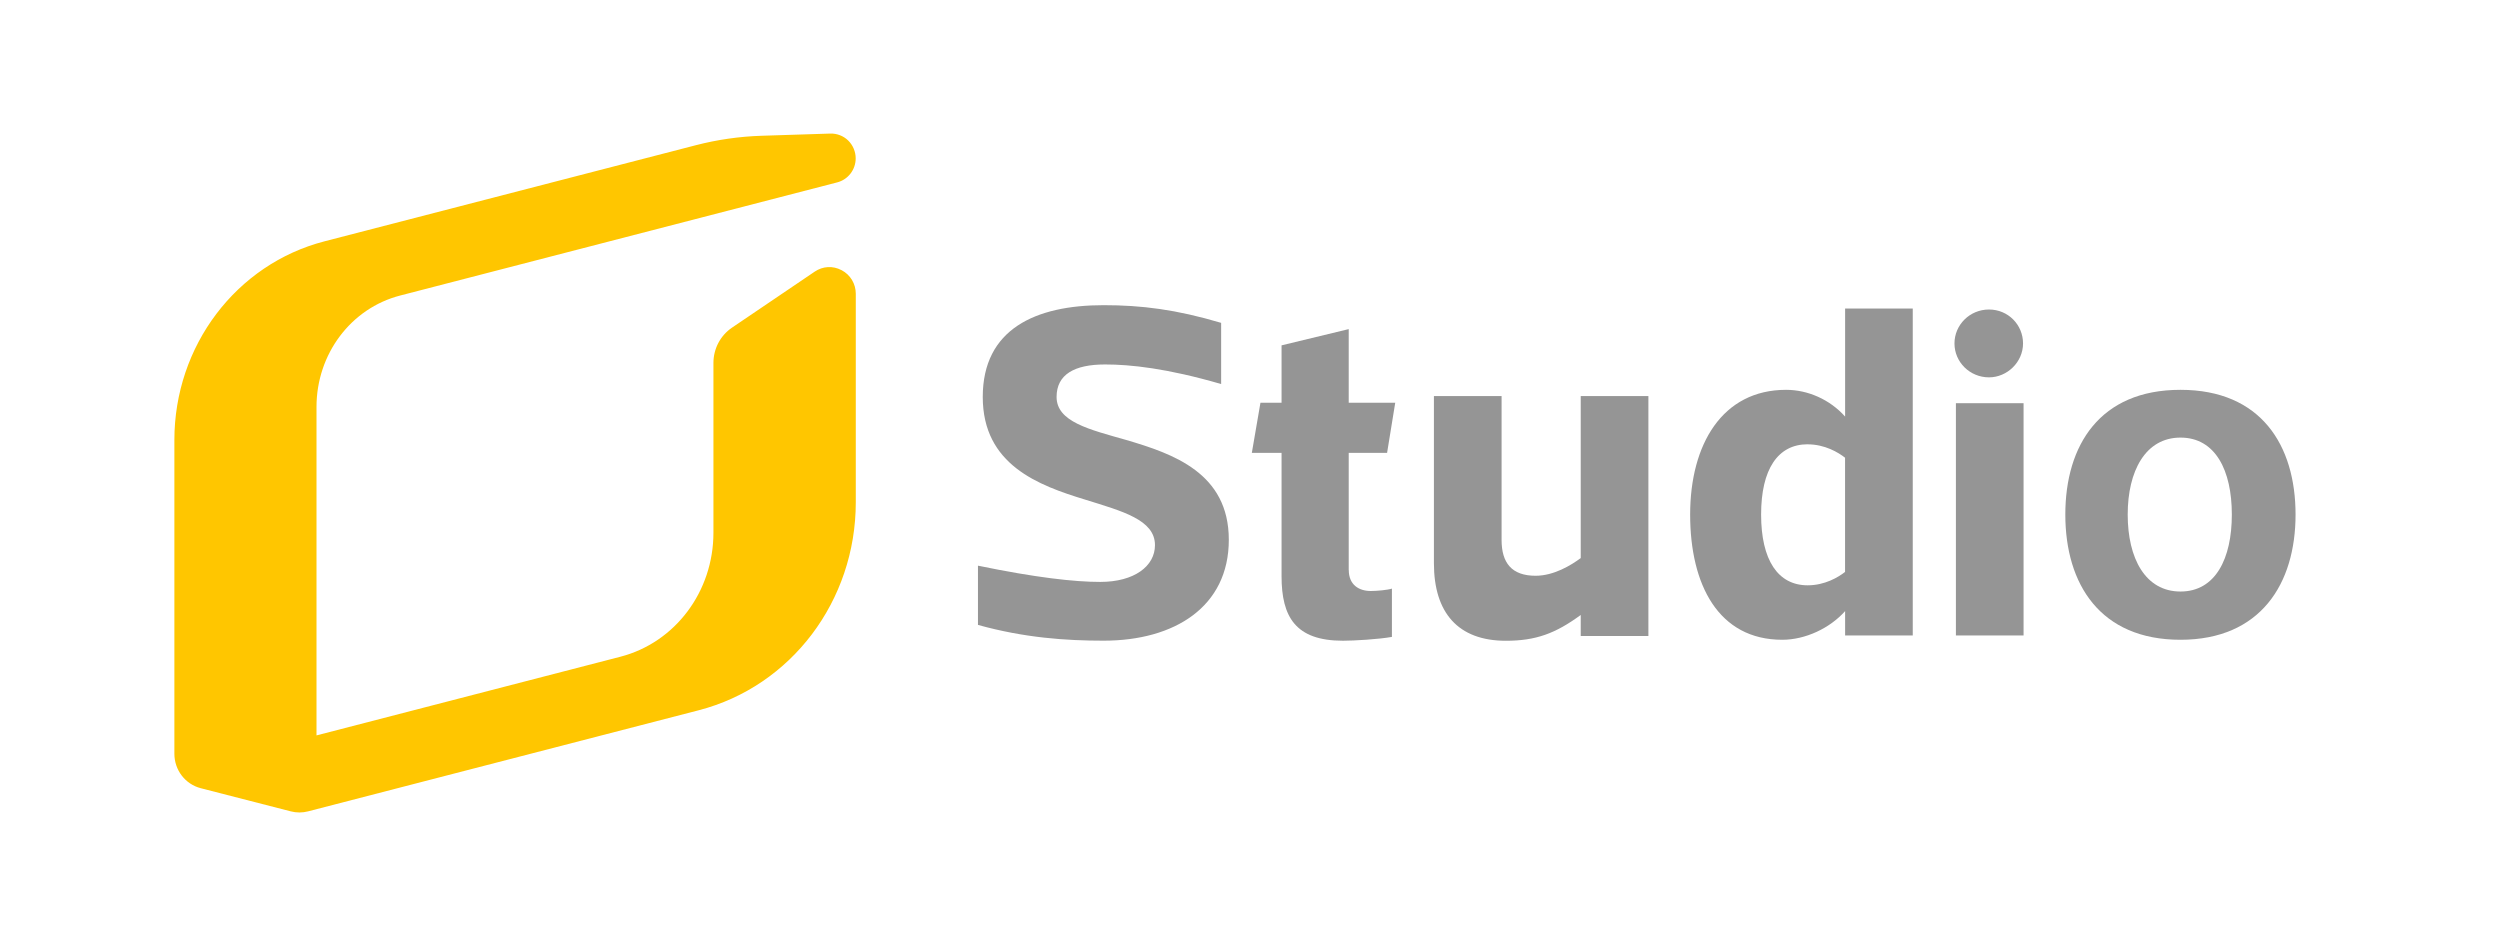 <svg xmlns="http://www.w3.org/2000/svg" width="185" height="70" viewBox="0 0 185 70" fill="none"><path d="M62.271 19.991C61.629 19.652 60.888 19.694 60.288 20.101L54.171 24.244C53.309 24.828 52.794 25.803 52.794 26.86V39.428C52.794 43.776 49.963 47.548 45.908 48.598L23.421 54.42V30.113C23.421 26.203 25.965 22.812 29.612 21.869L61.952 13.497C62.757 13.289 63.321 12.557 63.321 11.719C63.321 11.221 63.116 10.74 62.761 10.393C62.403 10.047 61.923 9.87 61.444 9.884L56.346 10.047C54.714 10.1 53.085 10.333 51.503 10.743L24.02 17.856C17.474 19.549 12.904 25.598 12.904 32.562V55.778C12.904 56.983 13.706 58.03 14.856 58.327L21.519 60.041C21.725 60.094 21.941 60.123 22.157 60.123C22.374 60.123 22.59 60.094 22.796 60.041L51.698 52.561C58.546 50.79 63.328 44.462 63.328 37.172V21.738C63.328 21.003 62.928 20.334 62.282 19.995L62.271 19.991Z" fill="#FFC600"></path><path d="M72.369 46.247V41.86C76.665 42.744 79.504 43.062 81.42 43.062C83.939 43.062 85.468 41.895 85.468 40.34C85.468 38.466 83.055 37.83 80.32 36.978C76.839 35.917 72.724 34.397 72.724 29.374C72.724 24.35 76.63 22.583 81.668 22.583C84.471 22.583 87.029 22.901 90.364 23.891V28.419C86.351 27.253 83.655 26.97 81.774 26.97C79.504 26.97 78.187 27.712 78.187 29.374C78.187 31.212 80.6 31.778 83.335 32.556C86.813 33.581 90.932 34.995 90.932 39.947C90.932 44.9 86.919 47.41 81.668 47.41C78.865 47.41 75.81 47.198 72.369 46.244V46.247Z" fill="#959595"></path><path d="M99.809 42.178C99.809 43.274 100.554 43.734 101.441 43.734C101.867 43.734 102.683 43.663 103.002 43.557V47.131C102.009 47.308 100.199 47.414 99.379 47.414C95.864 47.414 94.835 45.646 94.835 42.638V33.514H92.635L93.273 29.802H94.835V25.556L99.805 24.354V29.802H103.247L102.644 33.514H99.805V42.178H99.809Z" fill="#959595"></path><path d="M121.981 29.307V47.064H116.974V45.508C115.094 46.887 113.636 47.417 111.436 47.417C107.888 47.417 106.11 45.332 106.11 41.687V29.307H111.117V39.955C111.117 41.651 111.862 42.606 113.636 42.606C114.984 42.606 116.261 41.828 116.974 41.298V29.307H121.981Z" fill="#959595"></path><path d="M131.887 47.343C127.164 47.343 125.071 43.274 125.071 38.077C125.071 32.881 127.448 28.847 132.17 28.847C133.767 28.847 135.403 29.554 136.538 30.827V22.834H141.544V47.025H136.538V45.222C135.403 46.495 133.593 47.343 131.887 47.343ZM133.767 32.877C131.567 32.877 130.322 34.715 130.322 38.077C130.322 41.439 131.564 43.313 133.767 43.313C135.044 43.313 136.038 42.712 136.534 42.323V33.871C136.038 33.482 135.044 32.881 133.767 32.881V32.877Z" fill="#959595"></path><path d="M144.631 25.415C144.631 24.036 145.766 22.904 147.185 22.904C148.605 22.904 149.705 24.036 149.705 25.415C149.705 26.793 148.534 27.924 147.185 27.924C145.766 27.924 144.631 26.793 144.631 25.415ZM149.744 47.025H144.737V29.837H149.744V47.025Z" fill="#959595"></path><path d="M152.834 38.078C152.834 32.948 155.389 28.847 161.353 28.847C167.317 28.847 169.871 32.952 169.871 38.078C169.871 43.203 167.281 47.343 161.353 47.343C155.424 47.343 152.834 43.239 152.834 38.078ZM157.45 38.078C157.45 41.333 158.763 43.773 161.356 43.773C163.95 43.773 165.156 41.333 165.156 38.078C165.156 34.822 163.95 32.382 161.356 32.382C158.763 32.382 157.45 34.857 157.45 38.078Z" fill="#959595"></path></svg>